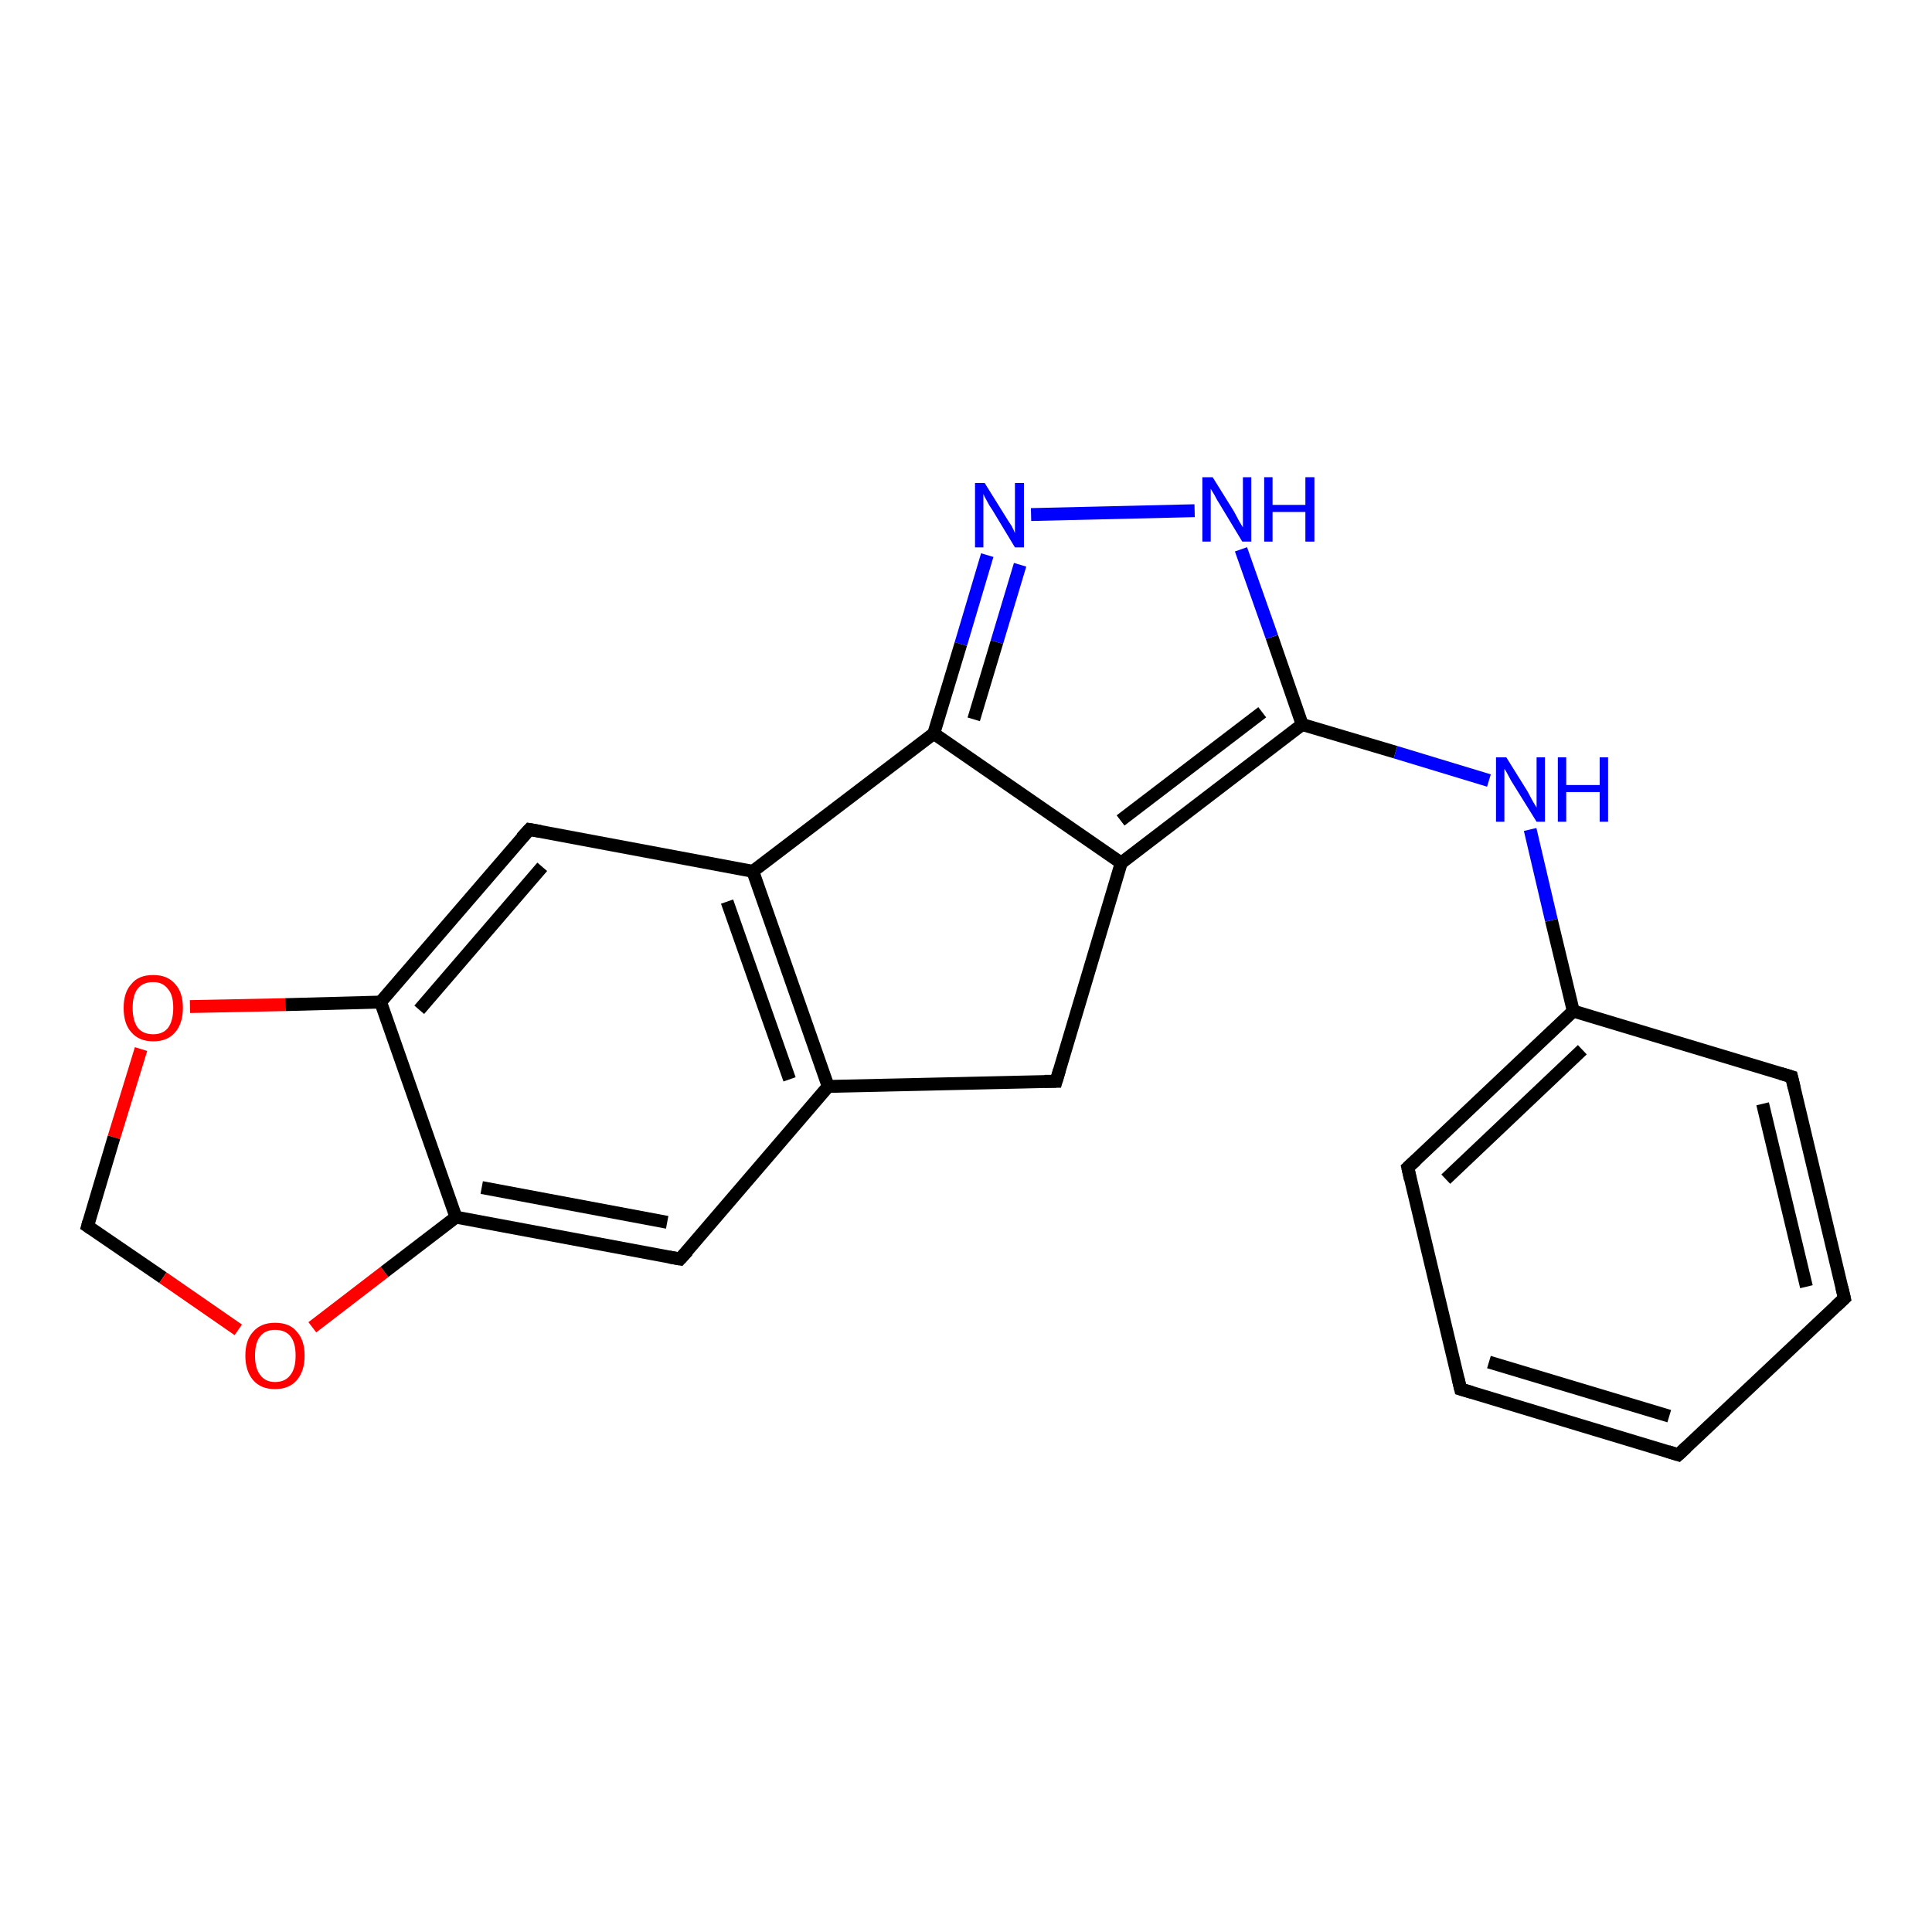 <?xml version='1.0' encoding='iso-8859-1'?>
<svg version='1.1' baseProfile='full'
              xmlns='http://www.w3.org/2000/svg'
                      xmlns:rdkit='http://www.rdkit.org/xml'
                      xmlns:xlink='http://www.w3.org/1999/xlink'
                  xml:space='preserve'
width='300px' height='300px' viewBox='0 0 300 300'>
<!-- END OF HEADER -->
<rect style='opacity:1.0;fill:#FFFFFF;stroke:none' width='300.0' height='300.0' x='0.0' y='0.0'> </rect>
<path class='bond-0 atom-0 atom-1' d='M 13.6,190.4 L 25.3,198.4' style='fill:none;fill-rule:evenodd;stroke:#000000;stroke-width:2.0px;stroke-linecap:butt;stroke-linejoin:miter;stroke-opacity:1' />
<path class='bond-0 atom-0 atom-1' d='M 25.3,198.4 L 37.0,206.5' style='fill:none;fill-rule:evenodd;stroke:#FF0000;stroke-width:2.0px;stroke-linecap:butt;stroke-linejoin:miter;stroke-opacity:1' />
<path class='bond-1 atom-1 atom-2' d='M 48.5,206.1 L 59.7,197.5' style='fill:none;fill-rule:evenodd;stroke:#FF0000;stroke-width:2.0px;stroke-linecap:butt;stroke-linejoin:miter;stroke-opacity:1' />
<path class='bond-1 atom-1 atom-2' d='M 59.7,197.5 L 70.8,189.0' style='fill:none;fill-rule:evenodd;stroke:#000000;stroke-width:2.0px;stroke-linecap:butt;stroke-linejoin:miter;stroke-opacity:1' />
<path class='bond-2 atom-2 atom-3' d='M 70.8,189.0 L 105.6,195.5' style='fill:none;fill-rule:evenodd;stroke:#000000;stroke-width:2.0px;stroke-linecap:butt;stroke-linejoin:miter;stroke-opacity:1' />
<path class='bond-2 atom-2 atom-3' d='M 74.8,184.4 L 103.6,189.8' style='fill:none;fill-rule:evenodd;stroke:#000000;stroke-width:2.0px;stroke-linecap:butt;stroke-linejoin:miter;stroke-opacity:1' />
<path class='bond-3 atom-3 atom-4' d='M 105.6,195.5 L 128.6,168.7' style='fill:none;fill-rule:evenodd;stroke:#000000;stroke-width:2.0px;stroke-linecap:butt;stroke-linejoin:miter;stroke-opacity:1' />
<path class='bond-4 atom-4 atom-5' d='M 128.6,168.7 L 164.0,167.9' style='fill:none;fill-rule:evenodd;stroke:#000000;stroke-width:2.0px;stroke-linecap:butt;stroke-linejoin:miter;stroke-opacity:1' />
<path class='bond-5 atom-5 atom-6' d='M 164.0,167.9 L 174.1,134.0' style='fill:none;fill-rule:evenodd;stroke:#000000;stroke-width:2.0px;stroke-linecap:butt;stroke-linejoin:miter;stroke-opacity:1' />
<path class='bond-6 atom-6 atom-7' d='M 174.1,134.0 L 202.2,112.5' style='fill:none;fill-rule:evenodd;stroke:#000000;stroke-width:2.0px;stroke-linecap:butt;stroke-linejoin:miter;stroke-opacity:1' />
<path class='bond-6 atom-6 atom-7' d='M 174.0,127.4 L 196.0,110.6' style='fill:none;fill-rule:evenodd;stroke:#000000;stroke-width:2.0px;stroke-linecap:butt;stroke-linejoin:miter;stroke-opacity:1' />
<path class='bond-7 atom-7 atom-8' d='M 202.2,112.5 L 216.7,116.8' style='fill:none;fill-rule:evenodd;stroke:#000000;stroke-width:2.0px;stroke-linecap:butt;stroke-linejoin:miter;stroke-opacity:1' />
<path class='bond-7 atom-7 atom-8' d='M 216.7,116.8 L 231.2,121.2' style='fill:none;fill-rule:evenodd;stroke:#0000FF;stroke-width:2.0px;stroke-linecap:butt;stroke-linejoin:miter;stroke-opacity:1' />
<path class='bond-8 atom-8 atom-9' d='M 237.6,128.8 L 240.9,142.9' style='fill:none;fill-rule:evenodd;stroke:#0000FF;stroke-width:2.0px;stroke-linecap:butt;stroke-linejoin:miter;stroke-opacity:1' />
<path class='bond-8 atom-8 atom-9' d='M 240.9,142.9 L 244.3,157.0' style='fill:none;fill-rule:evenodd;stroke:#000000;stroke-width:2.0px;stroke-linecap:butt;stroke-linejoin:miter;stroke-opacity:1' />
<path class='bond-9 atom-9 atom-10' d='M 244.3,157.0 L 218.6,181.3' style='fill:none;fill-rule:evenodd;stroke:#000000;stroke-width:2.0px;stroke-linecap:butt;stroke-linejoin:miter;stroke-opacity:1' />
<path class='bond-9 atom-9 atom-10' d='M 245.7,163.0 L 224.5,183.1' style='fill:none;fill-rule:evenodd;stroke:#000000;stroke-width:2.0px;stroke-linecap:butt;stroke-linejoin:miter;stroke-opacity:1' />
<path class='bond-10 atom-10 atom-11' d='M 218.6,181.3 L 226.8,215.7' style='fill:none;fill-rule:evenodd;stroke:#000000;stroke-width:2.0px;stroke-linecap:butt;stroke-linejoin:miter;stroke-opacity:1' />
<path class='bond-11 atom-11 atom-12' d='M 226.8,215.7 L 260.6,225.9' style='fill:none;fill-rule:evenodd;stroke:#000000;stroke-width:2.0px;stroke-linecap:butt;stroke-linejoin:miter;stroke-opacity:1' />
<path class='bond-11 atom-11 atom-12' d='M 231.2,211.5 L 259.2,219.9' style='fill:none;fill-rule:evenodd;stroke:#000000;stroke-width:2.0px;stroke-linecap:butt;stroke-linejoin:miter;stroke-opacity:1' />
<path class='bond-12 atom-12 atom-13' d='M 260.6,225.9 L 286.4,201.6' style='fill:none;fill-rule:evenodd;stroke:#000000;stroke-width:2.0px;stroke-linecap:butt;stroke-linejoin:miter;stroke-opacity:1' />
<path class='bond-13 atom-13 atom-14' d='M 286.4,201.6 L 278.2,167.2' style='fill:none;fill-rule:evenodd;stroke:#000000;stroke-width:2.0px;stroke-linecap:butt;stroke-linejoin:miter;stroke-opacity:1' />
<path class='bond-13 atom-13 atom-14' d='M 280.5,199.8 L 273.7,171.4' style='fill:none;fill-rule:evenodd;stroke:#000000;stroke-width:2.0px;stroke-linecap:butt;stroke-linejoin:miter;stroke-opacity:1' />
<path class='bond-14 atom-7 atom-15' d='M 202.2,112.5 L 197.5,98.9' style='fill:none;fill-rule:evenodd;stroke:#000000;stroke-width:2.0px;stroke-linecap:butt;stroke-linejoin:miter;stroke-opacity:1' />
<path class='bond-14 atom-7 atom-15' d='M 197.5,98.9 L 192.7,85.3' style='fill:none;fill-rule:evenodd;stroke:#0000FF;stroke-width:2.0px;stroke-linecap:butt;stroke-linejoin:miter;stroke-opacity:1' />
<path class='bond-15 atom-15 atom-16' d='M 185.5,79.3 L 160.1,79.9' style='fill:none;fill-rule:evenodd;stroke:#0000FF;stroke-width:2.0px;stroke-linecap:butt;stroke-linejoin:miter;stroke-opacity:1' />
<path class='bond-16 atom-16 atom-17' d='M 153.3,86.2 L 149.2,100.0' style='fill:none;fill-rule:evenodd;stroke:#0000FF;stroke-width:2.0px;stroke-linecap:butt;stroke-linejoin:miter;stroke-opacity:1' />
<path class='bond-16 atom-16 atom-17' d='M 149.2,100.0 L 145.0,113.9' style='fill:none;fill-rule:evenodd;stroke:#000000;stroke-width:2.0px;stroke-linecap:butt;stroke-linejoin:miter;stroke-opacity:1' />
<path class='bond-16 atom-16 atom-17' d='M 158.4,87.7 L 154.8,99.7' style='fill:none;fill-rule:evenodd;stroke:#0000FF;stroke-width:2.0px;stroke-linecap:butt;stroke-linejoin:miter;stroke-opacity:1' />
<path class='bond-16 atom-16 atom-17' d='M 154.8,99.7 L 151.2,111.7' style='fill:none;fill-rule:evenodd;stroke:#000000;stroke-width:2.0px;stroke-linecap:butt;stroke-linejoin:miter;stroke-opacity:1' />
<path class='bond-17 atom-17 atom-18' d='M 145.0,113.9 L 116.9,135.3' style='fill:none;fill-rule:evenodd;stroke:#000000;stroke-width:2.0px;stroke-linecap:butt;stroke-linejoin:miter;stroke-opacity:1' />
<path class='bond-18 atom-18 atom-19' d='M 116.9,135.3 L 82.2,128.8' style='fill:none;fill-rule:evenodd;stroke:#000000;stroke-width:2.0px;stroke-linecap:butt;stroke-linejoin:miter;stroke-opacity:1' />
<path class='bond-19 atom-19 atom-20' d='M 82.2,128.8 L 59.1,155.6' style='fill:none;fill-rule:evenodd;stroke:#000000;stroke-width:2.0px;stroke-linecap:butt;stroke-linejoin:miter;stroke-opacity:1' />
<path class='bond-19 atom-19 atom-20' d='M 84.2,134.6 L 65.1,156.8' style='fill:none;fill-rule:evenodd;stroke:#000000;stroke-width:2.0px;stroke-linecap:butt;stroke-linejoin:miter;stroke-opacity:1' />
<path class='bond-20 atom-20 atom-21' d='M 59.1,155.6 L 44.3,156.0' style='fill:none;fill-rule:evenodd;stroke:#000000;stroke-width:2.0px;stroke-linecap:butt;stroke-linejoin:miter;stroke-opacity:1' />
<path class='bond-20 atom-20 atom-21' d='M 44.3,156.0 L 29.5,156.3' style='fill:none;fill-rule:evenodd;stroke:#FF0000;stroke-width:2.0px;stroke-linecap:butt;stroke-linejoin:miter;stroke-opacity:1' />
<path class='bond-21 atom-21 atom-0' d='M 21.9,162.9 L 17.7,176.6' style='fill:none;fill-rule:evenodd;stroke:#FF0000;stroke-width:2.0px;stroke-linecap:butt;stroke-linejoin:miter;stroke-opacity:1' />
<path class='bond-21 atom-21 atom-0' d='M 17.7,176.6 L 13.6,190.4' style='fill:none;fill-rule:evenodd;stroke:#000000;stroke-width:2.0px;stroke-linecap:butt;stroke-linejoin:miter;stroke-opacity:1' />
<path class='bond-22 atom-20 atom-2' d='M 59.1,155.6 L 70.8,189.0' style='fill:none;fill-rule:evenodd;stroke:#000000;stroke-width:2.0px;stroke-linecap:butt;stroke-linejoin:miter;stroke-opacity:1' />
<path class='bond-23 atom-18 atom-4' d='M 116.9,135.3 L 128.6,168.7' style='fill:none;fill-rule:evenodd;stroke:#000000;stroke-width:2.0px;stroke-linecap:butt;stroke-linejoin:miter;stroke-opacity:1' />
<path class='bond-23 atom-18 atom-4' d='M 112.9,140.0 L 122.6,167.6' style='fill:none;fill-rule:evenodd;stroke:#000000;stroke-width:2.0px;stroke-linecap:butt;stroke-linejoin:miter;stroke-opacity:1' />
<path class='bond-24 atom-17 atom-6' d='M 145.0,113.9 L 174.1,134.0' style='fill:none;fill-rule:evenodd;stroke:#000000;stroke-width:2.0px;stroke-linecap:butt;stroke-linejoin:miter;stroke-opacity:1' />
<path class='bond-25 atom-14 atom-9' d='M 278.2,167.2 L 244.3,157.0' style='fill:none;fill-rule:evenodd;stroke:#000000;stroke-width:2.0px;stroke-linecap:butt;stroke-linejoin:miter;stroke-opacity:1' />
<path d='M 14.2,190.8 L 13.6,190.4 L 13.8,189.7' style='fill:none;stroke:#000000;stroke-width:2.0px;stroke-linecap:butt;stroke-linejoin:miter;stroke-opacity:1;' />
<path d='M 103.9,195.2 L 105.6,195.5 L 106.8,194.2' style='fill:none;stroke:#000000;stroke-width:2.0px;stroke-linecap:butt;stroke-linejoin:miter;stroke-opacity:1;' />
<path d='M 162.2,167.9 L 164.0,167.9 L 164.5,166.2' style='fill:none;stroke:#000000;stroke-width:2.0px;stroke-linecap:butt;stroke-linejoin:miter;stroke-opacity:1;' />
<path d='M 219.9,180.1 L 218.6,181.3 L 219.0,183.1' style='fill:none;stroke:#000000;stroke-width:2.0px;stroke-linecap:butt;stroke-linejoin:miter;stroke-opacity:1;' />
<path d='M 226.4,214.0 L 226.8,215.7 L 228.5,216.2' style='fill:none;stroke:#000000;stroke-width:2.0px;stroke-linecap:butt;stroke-linejoin:miter;stroke-opacity:1;' />
<path d='M 259.0,225.4 L 260.6,225.9 L 261.9,224.7' style='fill:none;stroke:#000000;stroke-width:2.0px;stroke-linecap:butt;stroke-linejoin:miter;stroke-opacity:1;' />
<path d='M 285.1,202.8 L 286.4,201.6 L 286.0,199.9' style='fill:none;stroke:#000000;stroke-width:2.0px;stroke-linecap:butt;stroke-linejoin:miter;stroke-opacity:1;' />
<path d='M 278.6,168.9 L 278.2,167.2 L 276.5,166.7' style='fill:none;stroke:#000000;stroke-width:2.0px;stroke-linecap:butt;stroke-linejoin:miter;stroke-opacity:1;' />
<path d='M 83.9,129.1 L 82.2,128.8 L 81.0,130.1' style='fill:none;stroke:#000000;stroke-width:2.0px;stroke-linecap:butt;stroke-linejoin:miter;stroke-opacity:1;' />
<path class='atom-1' d='M 38.1 210.5
Q 38.1 208.1, 39.3 206.8
Q 40.5 205.4, 42.7 205.4
Q 45.0 205.4, 46.1 206.8
Q 47.3 208.1, 47.3 210.5
Q 47.3 212.9, 46.1 214.3
Q 44.9 215.7, 42.7 215.7
Q 40.5 215.7, 39.3 214.3
Q 38.1 212.9, 38.1 210.5
M 42.7 214.6
Q 44.3 214.6, 45.1 213.5
Q 45.9 212.5, 45.9 210.5
Q 45.9 208.5, 45.1 207.5
Q 44.3 206.5, 42.7 206.5
Q 41.2 206.5, 40.4 207.5
Q 39.6 208.5, 39.6 210.5
Q 39.6 212.5, 40.4 213.5
Q 41.2 214.6, 42.7 214.6
' fill='#FF0000'/>
<path class='atom-8' d='M 233.9 117.6
L 237.2 122.9
Q 237.5 123.5, 238.0 124.4
Q 238.6 125.4, 238.6 125.4
L 238.6 117.6
L 239.9 117.6
L 239.9 127.6
L 238.6 127.6
L 235.0 121.8
Q 234.6 121.2, 234.2 120.4
Q 233.8 119.6, 233.6 119.4
L 233.6 127.6
L 232.3 127.6
L 232.3 117.6
L 233.9 117.6
' fill='#0000FF'/>
<path class='atom-8' d='M 241.9 117.6
L 243.2 117.6
L 243.2 121.9
L 248.4 121.9
L 248.4 117.6
L 249.7 117.6
L 249.7 127.6
L 248.4 127.6
L 248.4 123.0
L 243.2 123.0
L 243.2 127.6
L 241.9 127.6
L 241.9 117.6
' fill='#0000FF'/>
<path class='atom-15' d='M 188.3 74.1
L 191.6 79.4
Q 191.9 80.0, 192.4 80.9
Q 193.0 81.9, 193.0 81.9
L 193.0 74.1
L 194.3 74.1
L 194.3 84.1
L 192.9 84.1
L 189.4 78.3
Q 189.0 77.7, 188.6 76.9
Q 188.1 76.1, 188.0 75.9
L 188.0 84.1
L 186.7 84.1
L 186.7 74.1
L 188.3 74.1
' fill='#0000FF'/>
<path class='atom-15' d='M 196.3 74.1
L 197.6 74.1
L 197.6 78.4
L 202.7 78.4
L 202.7 74.1
L 204.1 74.1
L 204.1 84.1
L 202.7 84.1
L 202.7 79.5
L 197.6 79.5
L 197.6 84.1
L 196.3 84.1
L 196.3 74.1
' fill='#0000FF'/>
<path class='atom-16' d='M 152.9 75.0
L 156.2 80.3
Q 156.5 80.8, 157.1 81.7
Q 157.6 82.7, 157.6 82.8
L 157.6 75.0
L 159.0 75.0
L 159.0 85.0
L 157.6 85.0
L 154.1 79.2
Q 153.6 78.5, 153.2 77.7
Q 152.8 77.0, 152.7 76.7
L 152.7 85.0
L 151.4 85.0
L 151.4 75.0
L 152.9 75.0
' fill='#0000FF'/>
<path class='atom-21' d='M 19.2 156.5
Q 19.2 154.1, 20.4 152.8
Q 21.5 151.4, 23.8 151.4
Q 26.0 151.4, 27.2 152.8
Q 28.4 154.1, 28.4 156.5
Q 28.4 158.9, 27.2 160.3
Q 26.0 161.7, 23.8 161.7
Q 21.6 161.7, 20.4 160.3
Q 19.2 159.0, 19.2 156.5
M 23.8 160.6
Q 25.3 160.6, 26.1 159.6
Q 26.9 158.5, 26.9 156.5
Q 26.9 154.5, 26.1 153.6
Q 25.3 152.5, 23.8 152.5
Q 22.2 152.5, 21.4 153.5
Q 20.6 154.5, 20.6 156.5
Q 20.6 158.5, 21.4 159.6
Q 22.2 160.6, 23.8 160.6
' fill='#FF0000'/>
</svg>
